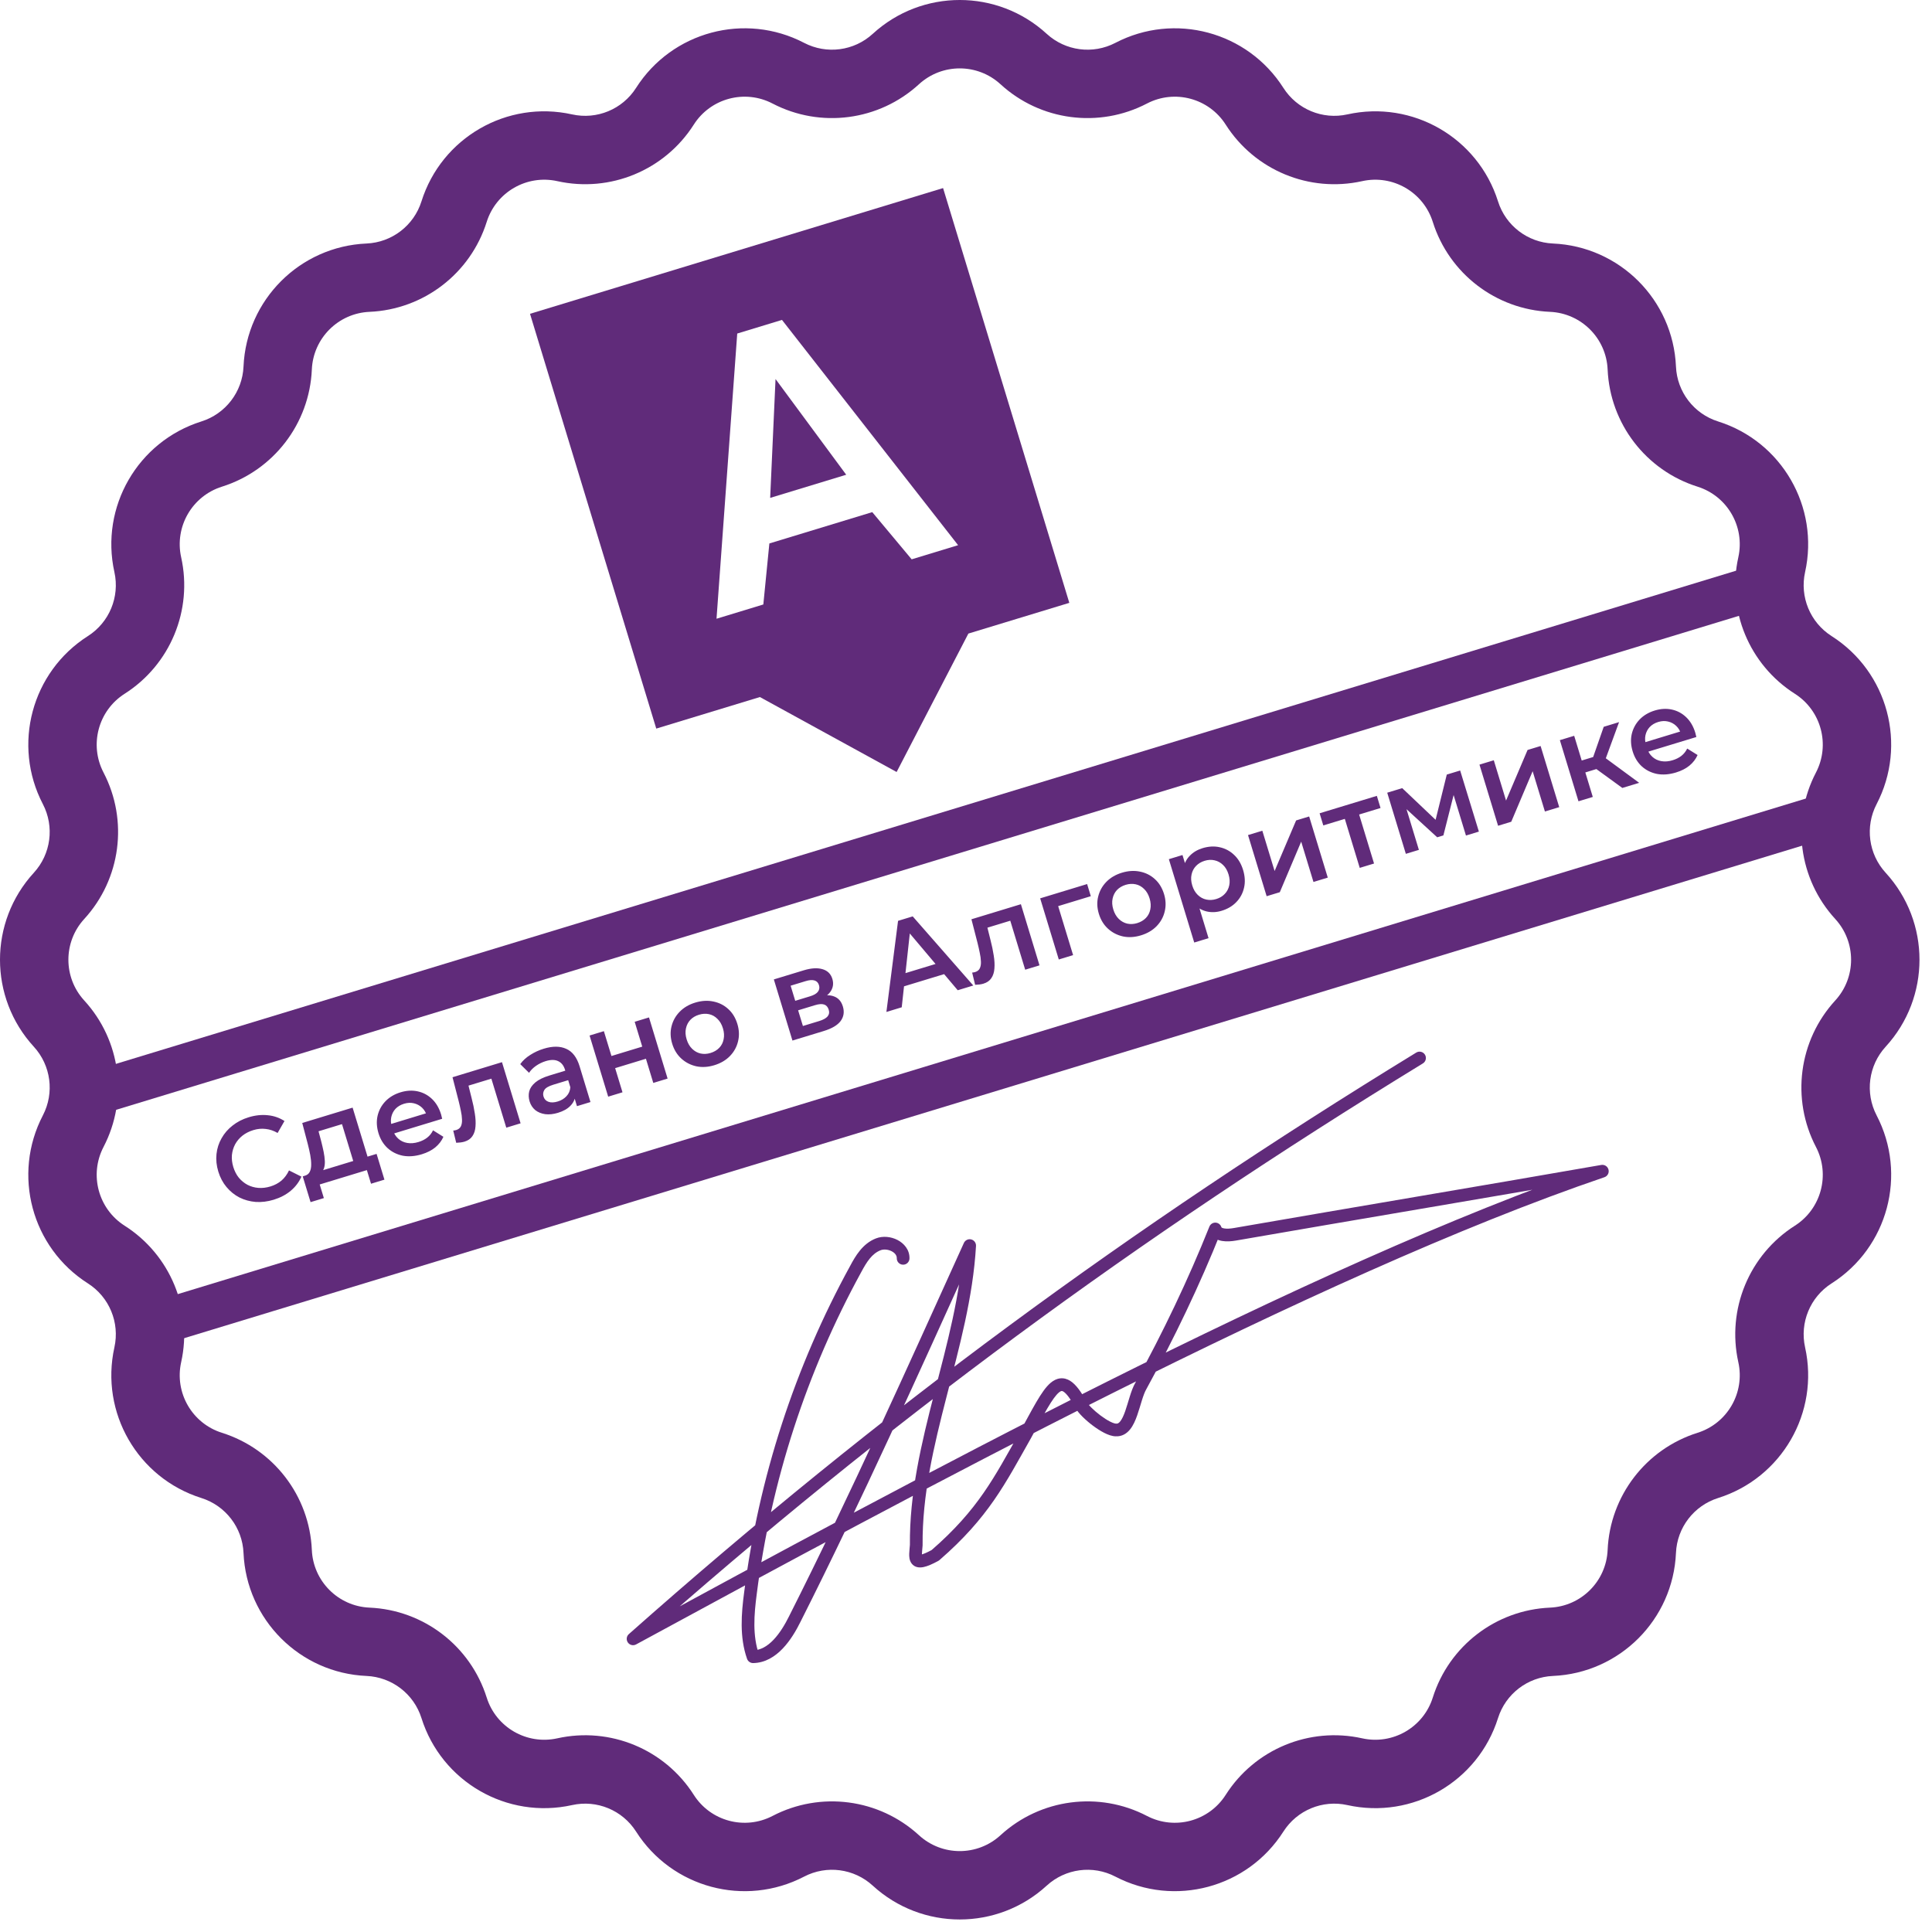 <?xml version="1.0" encoding="UTF-8"?> <svg xmlns="http://www.w3.org/2000/svg" width="113" height="113" viewBox="0 0 113 113" fill="none"> <path d="M45.184 6.055C47.992 7.518 51.416 7.067 53.749 4.927L51.046 1.979C49.953 2.982 48.348 3.193 47.032 2.507L45.184 6.055ZM40.578 7.289C41.56 5.745 43.561 5.21 45.184 6.055L47.032 2.507C43.569 0.703 39.301 1.847 37.203 5.141L40.578 7.289ZM32.596 10.595C35.687 11.282 38.877 9.96 40.578 7.289L37.203 5.141C36.406 6.393 34.911 7.012 33.462 6.691L32.596 10.595ZM28.466 12.98C29.016 11.234 30.809 10.199 32.596 10.595L33.462 6.691C29.65 5.844 25.824 8.053 24.651 11.778L28.466 12.98ZM21.612 18.239C24.775 18.102 27.514 16 28.466 12.98L24.651 11.778C24.205 13.194 22.921 14.179 21.438 14.243L21.612 18.239ZM18.239 21.611C18.319 19.783 19.783 18.319 21.612 18.239L21.438 14.243C17.537 14.412 14.413 17.537 14.243 21.438L18.239 21.611ZM12.98 28.465C16 27.514 18.102 24.775 18.239 21.611L14.243 21.438C14.179 22.921 13.194 24.204 11.778 24.65L12.98 28.465ZM10.596 32.596C10.199 30.809 11.235 29.015 12.98 28.465L11.778 24.65C8.054 25.824 5.845 29.65 6.691 33.462L10.596 32.596ZM7.29 40.577C9.96 38.877 11.282 35.687 10.596 32.596L6.691 33.462C7.012 34.911 6.393 36.406 5.141 37.203L7.29 40.577ZM6.055 45.184C5.21 43.56 5.746 41.56 7.29 40.577L5.141 37.203C1.847 39.3 0.704 43.568 2.508 47.032L6.055 45.184ZM4.928 53.749C7.067 51.415 7.518 47.992 6.055 45.184L2.508 47.032C3.193 48.348 2.982 49.952 1.979 51.046L4.928 53.749ZM4.928 58.518C3.691 57.169 3.691 55.098 4.928 53.749L1.979 51.046C-0.66 53.925 -0.66 58.343 1.979 61.221L4.928 58.518ZM6.055 67.084C7.518 64.275 7.067 60.852 4.928 58.518L1.979 61.221C2.982 62.315 3.193 63.92 2.508 65.236L6.055 67.084ZM7.29 71.69C5.746 70.707 5.21 68.707 6.055 67.084L2.508 65.236C0.704 68.699 1.847 72.967 5.141 75.064L7.29 71.69ZM10.596 79.672C11.282 76.581 9.96 73.391 7.29 71.69L5.141 75.064C6.393 75.861 7.012 77.356 6.691 78.805L10.596 79.672ZM12.98 83.802C11.235 83.252 10.199 81.459 10.596 79.672L6.691 78.805C5.845 82.617 8.054 86.444 11.778 87.617L12.98 83.802ZM18.239 90.656C18.102 87.493 16 84.753 12.98 83.802L11.778 87.617C13.194 88.063 14.179 89.347 14.243 90.829L18.239 90.656ZM21.612 94.028C19.783 93.949 18.319 92.484 18.239 90.656L14.243 90.829C14.413 94.731 17.537 97.855 21.438 98.024L21.612 94.028ZM28.466 99.287C27.514 96.267 24.775 94.165 21.612 94.028L21.438 98.024C22.921 98.089 24.205 99.074 24.651 100.489L28.466 99.287ZM32.596 101.672C30.809 102.068 29.016 101.033 28.466 99.287L24.651 100.489C25.824 104.214 29.65 106.423 33.462 105.577L32.596 101.672ZM40.578 104.978C38.877 102.307 35.687 100.986 32.596 101.672L33.462 105.577C34.911 105.255 36.406 105.875 37.203 107.126L40.578 104.978ZM45.184 106.212C43.561 107.058 41.56 106.522 40.578 104.978L37.203 107.126C39.301 110.42 43.569 111.564 47.032 109.76L45.184 106.212ZM53.749 107.34C51.416 105.2 47.992 104.75 45.184 106.212L47.032 109.76C48.348 109.074 49.953 109.286 51.046 110.288L53.749 107.34ZM58.518 107.34C57.169 108.577 55.099 108.577 53.749 107.34L51.046 110.288C53.925 112.927 58.343 112.927 61.221 110.288L58.518 107.34ZM67.084 106.212C64.276 104.75 60.852 105.2 58.518 107.34L61.221 110.288C62.315 109.286 63.92 109.074 65.236 109.76L67.084 106.212ZM71.69 104.978C70.707 106.522 68.707 107.058 67.084 106.212L65.236 109.76C68.699 111.564 72.967 110.42 75.064 107.126L71.69 104.978ZM79.672 101.672C76.581 100.986 73.391 102.307 71.69 104.978L75.064 107.126C75.862 105.875 77.357 105.255 78.805 105.577L79.672 101.672ZM83.802 99.287C83.252 101.033 81.459 102.068 79.672 101.672L78.805 105.577C82.618 106.423 86.444 104.214 87.617 100.489L83.802 99.287ZM90.656 94.028C87.493 94.165 84.753 96.267 83.802 99.287L87.617 100.489C88.063 99.074 89.347 98.089 90.83 98.024L90.656 94.028ZM94.028 90.656C93.949 92.484 92.485 93.949 90.656 94.028L90.83 98.024C94.731 97.855 97.855 94.731 98.025 90.829L94.028 90.656ZM99.288 83.802C96.268 84.753 94.166 87.493 94.028 90.656L98.025 90.829C98.089 89.347 99.074 88.063 100.49 87.617L99.288 83.802ZM101.672 79.672C102.069 81.459 101.033 83.252 99.288 83.802L100.49 87.617C104.214 86.444 106.423 82.617 105.577 78.805L101.672 79.672ZM104.978 71.69C102.307 73.391 100.986 76.581 101.672 79.672L105.577 78.805C105.256 77.356 105.875 75.861 107.127 75.064L104.978 71.69ZM106.213 67.084C107.058 68.707 106.522 70.707 104.978 71.69L107.127 75.064C110.421 72.967 111.564 68.699 109.76 65.236L106.213 67.084ZM107.34 58.518C105.2 60.852 104.75 64.275 106.213 67.084L109.76 65.236C109.075 63.92 109.286 62.315 110.289 61.221L107.34 58.518ZM107.34 53.749C108.577 55.098 108.577 57.169 107.34 58.518L110.289 61.221C112.928 58.343 112.928 53.925 110.289 51.046L107.34 53.749ZM106.213 45.184C104.75 47.992 105.2 51.415 107.34 53.749L110.289 51.046C109.286 49.952 109.075 48.348 109.76 47.032L106.213 45.184ZM104.978 40.577C106.522 41.56 107.058 43.56 106.213 45.184L109.76 47.032C111.564 43.568 110.421 39.3 107.127 37.203L104.978 40.577ZM101.672 32.596C100.986 35.687 102.307 38.877 104.978 40.577L107.127 37.203C105.875 36.406 105.256 34.911 105.577 33.462L101.672 32.596ZM99.288 28.465C101.033 29.015 102.069 30.809 101.672 32.596L105.577 33.462C106.423 29.65 104.214 25.824 100.49 24.65L99.288 28.465ZM94.028 21.611C94.166 24.775 96.268 27.514 99.288 28.465L100.49 24.65C99.074 24.204 98.089 22.921 98.025 21.438L94.028 21.611ZM90.656 18.239C92.485 18.319 93.949 19.783 94.028 21.611L98.025 21.438C97.855 17.537 94.731 14.412 90.83 14.243L90.656 18.239ZM83.802 12.98C84.753 16 87.493 18.102 90.656 18.239L90.83 14.243C89.347 14.179 88.063 13.194 87.617 11.778L83.802 12.98ZM79.672 10.595C81.459 10.199 83.252 11.234 83.802 12.98L87.617 11.778C86.444 8.053 82.618 5.844 78.805 6.691L79.672 10.595ZM71.69 7.289C73.391 9.96 76.581 11.282 79.672 10.595L78.805 6.691C77.357 7.012 75.862 6.393 75.064 5.141L71.69 7.289ZM67.084 6.055C68.707 5.21 70.707 5.745 71.69 7.289L75.064 5.141C72.967 1.847 68.699 0.703 65.236 2.507L67.084 6.055ZM58.518 4.927C60.852 7.067 64.276 7.518 67.084 6.055L65.236 2.507C63.92 3.193 62.315 2.982 61.221 1.979L58.518 4.927ZM61.221 1.979C58.343 -0.66 53.925 -0.66 51.046 1.979L53.749 4.927C55.099 3.691 57.169 3.691 58.518 4.927L61.221 1.979Z" fill="#602B7A"></path> <path d="M52.451 73.589C52.446 73.794 52.608 73.965 52.813 73.97C53.018 73.976 53.188 73.814 53.194 73.609L52.451 73.589ZM51.365 72.781L51.501 73.127L51.503 73.126L51.365 72.781ZM50.047 74.224L50.373 74.403L50.375 74.399L50.047 74.224ZM43.895 93.16L44.264 93.209L44.264 93.207L43.895 93.16ZM44.045 96.9L43.694 97.023C43.748 97.174 43.892 97.274 44.052 97.271L44.045 96.9ZM46.497 94.672L46.165 94.505L46.164 94.508L46.497 94.672ZM56.714 72.853L57.085 72.874C57.095 72.696 56.977 72.535 56.803 72.492C56.629 72.45 56.45 72.537 56.376 72.7L56.714 72.853ZM53.59 90.373L53.961 90.4C53.962 90.39 53.962 90.38 53.962 90.37L53.59 90.373ZM54.705 90.967L54.883 91.293C54.906 91.28 54.928 91.265 54.948 91.247L54.705 90.967ZM59.941 83.996L60.264 84.179L60.267 84.175L59.941 83.996ZM63.23 82.172L63.557 81.996L63.557 81.995L63.23 82.172ZM65.268 83.636L65.292 83.266C65.283 83.265 65.275 83.265 65.267 83.265L65.268 83.636ZM66.733 81.051L67.053 81.239C67.055 81.236 67.057 81.233 67.058 81.23L66.733 81.051ZM71.08 71.882L71.436 71.773C71.39 71.623 71.254 71.517 71.096 71.51C70.938 71.504 70.794 71.597 70.735 71.744L71.08 71.882ZM72.219 72.194L72.282 72.56L72.282 72.56L72.219 72.194ZM93.719 68.502L93.839 68.854C94.023 68.791 94.128 68.598 94.079 68.41C94.031 68.222 93.847 68.103 93.656 68.136L93.719 68.502ZM37.027 95.854L36.781 95.576C36.639 95.701 36.615 95.912 36.723 96.067C36.831 96.222 37.039 96.271 37.205 96.18L37.027 95.854ZM83.222 62.198C83.397 62.09 83.452 61.862 83.344 61.687C83.237 61.512 83.009 61.457 82.834 61.564L83.222 62.198ZM53.194 73.609C53.208 73.088 52.864 72.715 52.491 72.523C52.12 72.332 51.639 72.272 51.228 72.435L51.503 73.126C51.68 73.055 51.936 73.073 52.151 73.183C52.364 73.293 52.455 73.446 52.451 73.589L53.194 73.609ZM51.23 72.434C50.449 72.739 50.029 73.469 49.72 74.049L50.375 74.399C50.695 73.799 51.005 73.32 51.501 73.127L51.23 72.434ZM49.722 74.045C46.486 79.947 44.373 86.447 43.527 93.113L44.264 93.207C45.098 86.633 47.183 80.223 50.373 74.403L49.722 74.045ZM43.527 93.111C43.36 94.371 43.245 95.742 43.694 97.023L44.396 96.777C44.011 95.678 44.097 94.465 44.264 93.209L43.527 93.111ZM44.052 97.271C44.761 97.259 45.334 96.888 45.779 96.422C46.223 95.957 46.569 95.367 46.83 94.837L46.164 94.508C45.916 95.01 45.609 95.524 45.242 95.909C44.874 96.294 44.477 96.521 44.039 96.528L44.052 97.271ZM46.829 94.839C50.429 87.701 53.736 80.323 57.053 73.007L56.376 72.7C53.056 80.022 49.757 87.384 46.165 94.505L46.829 94.839ZM56.343 72.832C56.176 75.747 55.392 78.597 54.643 81.504C53.898 84.397 53.189 87.341 53.219 90.377L53.962 90.37C53.934 87.443 54.617 84.587 55.363 81.69C56.105 78.807 56.913 75.878 57.085 72.874L56.343 72.832ZM53.22 90.347C53.209 90.495 53.184 90.713 53.179 90.867C53.176 90.952 53.178 91.047 53.193 91.139C53.209 91.231 53.242 91.345 53.32 91.448C53.507 91.694 53.796 91.702 54.023 91.654C54.251 91.607 54.534 91.483 54.883 91.293L54.527 90.641C54.192 90.823 53.988 90.903 53.871 90.927C53.752 90.952 53.839 90.902 53.911 90.998C53.932 91.025 53.93 91.041 53.926 91.016C53.922 90.993 53.92 90.953 53.922 90.89C53.926 90.747 53.945 90.616 53.961 90.4L53.22 90.347ZM54.948 91.247C57.827 88.749 58.803 86.759 60.264 84.179L59.618 83.813C58.15 86.404 57.23 88.283 54.461 90.686L54.948 91.247ZM60.267 84.175C60.661 83.457 60.975 82.858 61.255 82.379C61.541 81.892 61.757 81.591 61.936 81.443C62.02 81.374 62.069 81.36 62.091 81.358C62.106 81.356 62.139 81.355 62.205 81.397C62.364 81.5 62.591 81.774 62.903 82.349L63.557 81.995C63.243 81.417 62.941 80.987 62.608 80.773C62.428 80.657 62.226 80.594 62.007 80.619C61.796 80.643 61.614 80.744 61.462 80.87C61.17 81.112 60.896 81.523 60.614 82.004C60.327 82.494 59.999 83.118 59.615 83.817L60.267 84.175ZM62.903 82.348C62.992 82.515 63.148 82.696 63.316 82.863C63.489 83.036 63.698 83.216 63.915 83.379C64.132 83.542 64.364 83.693 64.585 83.806C64.794 83.912 65.04 84.009 65.27 84.008L65.267 83.265C65.222 83.265 65.108 83.238 64.923 83.144C64.75 83.056 64.555 82.93 64.362 82.785C64.169 82.64 63.987 82.483 63.84 82.337C63.688 82.185 63.594 82.065 63.557 81.996L62.903 82.348ZM65.245 84.007C65.623 84.031 65.904 83.843 66.098 83.602C66.282 83.374 66.41 83.074 66.51 82.789C66.611 82.505 66.702 82.179 66.786 81.912C66.875 81.628 66.959 81.399 67.053 81.239L66.412 80.863C66.271 81.103 66.166 81.405 66.077 81.69C65.982 81.991 65.905 82.272 65.81 82.542C65.715 82.81 65.621 83.01 65.519 83.136C65.428 83.249 65.361 83.27 65.292 83.266L65.245 84.007ZM67.058 81.23C68.689 78.254 70.173 75.157 71.425 72.019L70.735 71.744C69.495 74.851 68.024 77.921 66.407 80.872L67.058 81.23ZM70.725 71.99C70.847 72.39 71.203 72.535 71.477 72.582C71.755 72.629 72.058 72.599 72.282 72.56L72.155 71.828C71.963 71.861 71.757 71.876 71.601 71.849C71.441 71.822 71.436 71.775 71.436 71.773L70.725 71.99ZM72.282 72.56C79.418 71.319 86.594 70.124 93.783 68.868L93.656 68.136C86.454 69.394 79.31 70.584 72.155 71.828L72.282 72.56ZM93.6 68.15C76.694 73.901 52.485 87.04 36.85 95.527L37.205 96.18C52.861 87.681 77.007 74.579 93.839 68.854L93.6 68.15ZM37.274 96.132C51.96 83.112 66.483 72.445 83.222 62.198L82.834 61.564C66.059 71.833 51.501 82.526 36.781 95.576L37.274 96.132Z" fill="#602B7A"></path> <path fill-rule="evenodd" clip-rule="evenodd" d="M31 18.354L55.159 11L62.543 35.26L56.639 37.057L52.442 45.153L44.445 40.769L38.384 42.614L31 18.354ZM51.017 29.954L53.322 32.714L56.038 31.887L45.737 18.711L43.12 19.508L41.908 36.189L44.646 35.355L44.999 31.786L51.017 29.954ZM49.494 27.767L45.046 29.121L45.36 22.169L49.494 27.767Z" fill="#602B7A"></path> <path d="M16.006 70.171C15.649 70.279 15.299 70.323 14.956 70.3C14.615 70.272 14.299 70.186 14.006 70.04C13.716 69.89 13.464 69.686 13.249 69.429C13.034 69.173 12.874 68.87 12.768 68.522C12.662 68.174 12.627 67.834 12.662 67.501C12.697 67.168 12.796 66.86 12.959 66.576C13.12 66.288 13.334 66.04 13.603 65.832C13.87 65.619 14.184 65.457 14.545 65.347C14.929 65.23 15.3 65.19 15.658 65.228C16.014 65.261 16.341 65.374 16.639 65.566L16.237 66.266C16.012 66.135 15.781 66.056 15.544 66.031C15.305 66.001 15.063 66.023 14.818 66.098C14.572 66.173 14.359 66.282 14.178 66.425C14.002 66.566 13.86 66.734 13.753 66.927C13.651 67.119 13.588 67.329 13.564 67.555C13.545 67.781 13.572 68.014 13.645 68.255C13.719 68.496 13.826 68.705 13.967 68.881C14.114 69.056 14.283 69.195 14.475 69.298C14.671 69.399 14.882 69.459 15.108 69.478C15.338 69.496 15.575 69.468 15.821 69.393C16.066 69.318 16.28 69.204 16.463 69.051C16.644 68.893 16.791 68.695 16.904 68.456L17.63 68.82C17.488 69.141 17.279 69.417 17.003 69.648C16.727 69.878 16.395 70.052 16.006 70.171ZM20.758 68.227L20.003 65.749L18.631 66.167L18.786 66.749C18.839 66.957 18.886 67.16 18.927 67.357C18.966 67.55 18.99 67.733 18.999 67.906C19.006 68.074 18.988 68.222 18.943 68.347C18.898 68.473 18.818 68.571 18.703 68.64L17.834 68.766C17.968 68.725 18.062 68.65 18.116 68.54C18.174 68.425 18.202 68.285 18.201 68.12C18.202 67.948 18.184 67.761 18.147 67.558C18.108 67.35 18.06 67.138 18.004 66.921L17.678 65.681L20.624 64.784L21.595 67.972L20.758 68.227ZM18.165 70.311L17.706 68.804L22.026 67.489L22.485 68.996L21.701 69.235L21.458 68.438L18.699 69.278L18.942 70.075L18.165 70.311ZM24.671 67.511C24.274 67.632 23.902 67.66 23.555 67.595C23.212 67.524 22.915 67.375 22.666 67.148C22.421 66.92 22.244 66.63 22.137 66.278C22.029 65.92 22.011 65.582 22.084 65.262C22.161 64.936 22.313 64.653 22.543 64.413C22.776 64.171 23.072 63.995 23.429 63.887C23.777 63.781 24.11 63.762 24.429 63.831C24.748 63.9 25.027 64.049 25.268 64.278C25.508 64.507 25.686 64.809 25.8 65.185C25.811 65.22 25.82 65.261 25.83 65.307C25.843 65.352 25.854 65.395 25.862 65.436L22.882 66.344L22.712 65.788L25.25 65.015L24.975 65.289C24.917 65.082 24.82 64.915 24.683 64.785C24.546 64.656 24.386 64.571 24.203 64.529C24.024 64.486 23.834 64.495 23.633 64.556C23.427 64.619 23.26 64.719 23.131 64.855C23.006 64.991 22.924 65.153 22.884 65.341C22.846 65.523 22.86 65.721 22.926 65.935L22.966 66.069C23.032 66.283 23.139 66.458 23.287 66.593C23.436 66.729 23.613 66.814 23.818 66.849C24.024 66.884 24.243 66.866 24.475 66.795C24.676 66.734 24.847 66.648 24.989 66.536C25.131 66.425 25.244 66.283 25.328 66.111L25.934 66.49C25.83 66.727 25.671 66.933 25.457 67.111C25.246 67.282 24.984 67.416 24.671 67.511ZM26.683 66.84L26.509 66.125C26.542 66.12 26.572 66.115 26.601 66.112C26.629 66.108 26.654 66.103 26.676 66.096C26.815 66.054 26.909 65.979 26.959 65.871C27.009 65.763 27.03 65.632 27.022 65.478C27.018 65.319 26.995 65.148 26.954 64.965C26.916 64.776 26.874 64.589 26.827 64.404L26.467 63.006L29.36 62.125L30.449 65.701L29.612 65.956L28.67 62.862L28.933 63.031L27.233 63.548L27.342 63.259L27.582 64.218C27.666 64.538 27.729 64.841 27.771 65.126C27.817 65.405 27.83 65.657 27.811 65.882C27.796 66.106 27.737 66.295 27.632 66.449C27.532 66.601 27.378 66.709 27.168 66.773C27.101 66.793 27.025 66.809 26.941 66.82C26.861 66.83 26.775 66.837 26.683 66.84ZM33.746 64.698L33.526 63.974L33.432 63.834L33.047 62.569C32.972 62.323 32.84 62.156 32.652 62.067C32.463 61.973 32.219 61.972 31.919 62.063C31.719 62.124 31.529 62.216 31.352 62.338C31.179 62.459 31.043 62.596 30.943 62.748L30.429 62.239C30.576 62.033 30.77 61.854 31.012 61.703C31.257 61.545 31.522 61.423 31.808 61.336C32.326 61.178 32.763 61.182 33.121 61.346C33.481 61.505 33.74 61.843 33.898 62.361L34.536 64.457L33.746 64.698ZM32.635 65.087C32.367 65.168 32.119 65.195 31.891 65.167C31.662 65.134 31.467 65.055 31.306 64.928C31.149 64.795 31.039 64.626 30.976 64.421C30.915 64.22 30.907 64.025 30.952 63.836C31.001 63.645 31.121 63.47 31.311 63.309C31.501 63.149 31.777 63.014 32.139 62.904L33.177 62.588L33.346 63.144L32.368 63.441C32.083 63.528 31.905 63.633 31.835 63.757C31.764 63.876 31.749 64.003 31.79 64.137C31.836 64.289 31.933 64.391 32.081 64.443C32.228 64.496 32.409 64.49 32.624 64.424C32.829 64.362 32.998 64.259 33.13 64.117C33.267 63.973 33.343 63.798 33.358 63.593L33.652 64.053C33.636 64.287 33.54 64.494 33.365 64.674C33.196 64.853 32.952 64.99 32.635 65.087ZM35.572 64.142L34.483 60.566L35.32 60.311L35.763 61.764L37.564 61.216L37.122 59.763L37.959 59.508L39.047 63.084L38.21 63.339L37.78 61.925L35.979 62.474L36.409 63.887L35.572 64.142ZM41.777 62.304C41.411 62.415 41.062 62.436 40.728 62.367C40.394 62.293 40.102 62.143 39.852 61.917C39.603 61.69 39.424 61.401 39.317 61.048C39.208 60.691 39.195 60.351 39.277 60.028C39.358 59.701 39.518 59.416 39.756 59.173C39.994 58.93 40.296 58.752 40.662 58.641C41.033 58.528 41.385 58.506 41.718 58.576C42.056 58.644 42.346 58.789 42.59 59.013C42.838 59.235 43.017 59.526 43.127 59.888C43.235 60.241 43.248 60.581 43.167 60.908C43.09 61.233 42.932 61.521 42.69 61.77C42.452 62.013 42.148 62.191 41.777 62.304ZM41.559 61.587C41.764 61.525 41.934 61.425 42.068 61.286C42.201 61.148 42.287 60.98 42.324 60.784C42.366 60.586 42.353 60.373 42.283 60.145C42.213 59.913 42.105 59.728 41.961 59.592C41.821 59.449 41.656 59.358 41.468 59.317C41.28 59.277 41.086 59.288 40.885 59.349C40.68 59.411 40.51 59.511 40.377 59.65C40.248 59.787 40.162 59.954 40.12 60.152C40.076 60.346 40.09 60.559 40.161 60.791C40.23 61.019 40.337 61.203 40.483 61.344C40.628 61.485 40.792 61.577 40.976 61.618C41.164 61.659 41.358 61.648 41.559 61.587ZM46.349 60.861L45.261 57.285L47.008 56.753C47.441 56.621 47.805 56.598 48.1 56.684C48.399 56.769 48.593 56.958 48.683 57.253C48.771 57.543 48.724 57.806 48.542 58.042C48.359 58.273 48.075 58.448 47.692 58.565L47.729 58.326C48.162 58.194 48.508 58.177 48.767 58.274C49.028 58.365 49.206 58.562 49.298 58.866C49.394 59.183 49.352 59.467 49.169 59.717C48.986 59.963 48.653 60.16 48.171 60.306L46.349 60.861ZM46.961 60.009L47.918 59.718C48.146 59.648 48.307 59.56 48.401 59.453C48.494 59.342 48.518 59.211 48.471 59.059C48.422 58.898 48.333 58.796 48.203 58.753C48.072 58.71 47.893 58.723 47.666 58.792L46.681 59.092L46.961 60.009ZM46.512 58.536L47.389 58.269C47.604 58.203 47.753 58.117 47.837 58.008C47.924 57.894 47.946 57.765 47.902 57.622C47.858 57.475 47.768 57.383 47.635 57.345C47.506 57.306 47.335 57.319 47.12 57.385L46.243 57.652L46.512 58.536ZM51.844 59.188L52.526 53.859L53.383 53.598L56.926 57.641L56.016 57.918L52.915 54.245L53.263 54.139L52.741 58.915L51.844 59.188ZM52.485 57.808L52.511 57.053L55.042 56.283L55.485 56.895L52.485 57.808ZM57.034 57.601L56.86 56.886C56.892 56.881 56.923 56.876 56.951 56.873C56.979 56.869 57.004 56.864 57.027 56.857C57.165 56.815 57.259 56.74 57.309 56.632C57.359 56.524 57.381 56.393 57.373 56.239C57.368 56.08 57.345 55.909 57.304 55.726C57.267 55.538 57.224 55.35 57.178 55.165L56.818 53.767L59.711 52.886L60.799 56.462L59.962 56.717L59.02 53.623L59.284 53.792L57.583 54.31L57.693 54.02L57.933 54.979C58.016 55.3 58.079 55.602 58.122 55.887C58.168 56.166 58.181 56.418 58.162 56.643C58.147 56.867 58.087 57.056 57.983 57.21C57.883 57.362 57.728 57.47 57.518 57.534C57.451 57.555 57.376 57.57 57.291 57.581C57.211 57.591 57.125 57.598 57.034 57.601ZM61.927 56.119L60.838 52.543L63.584 51.707L63.8 52.417L61.697 53.057L61.834 52.811L62.764 55.864L61.927 56.119ZM66.733 54.707C66.367 54.819 66.017 54.84 65.684 54.771C65.349 54.697 65.057 54.547 64.807 54.32C64.558 54.094 64.38 53.804 64.272 53.451C64.163 53.094 64.15 52.754 64.233 52.432C64.314 52.105 64.473 51.82 64.711 51.576C64.949 51.333 65.251 51.156 65.618 51.044C65.988 50.931 66.34 50.91 66.673 50.979C67.011 51.047 67.302 51.193 67.545 51.416C67.793 51.638 67.972 51.93 68.083 52.292C68.19 52.644 68.203 52.984 68.122 53.311C68.046 53.637 67.887 53.924 67.646 54.173C67.407 54.417 67.103 54.595 66.733 54.707ZM66.514 53.991C66.72 53.928 66.889 53.828 67.023 53.69C67.156 53.552 67.242 53.384 67.28 53.187C67.322 52.989 67.308 52.776 67.239 52.548C67.168 52.316 67.061 52.132 66.917 51.995C66.776 51.853 66.611 51.761 66.424 51.721C66.236 51.681 66.041 51.691 65.84 51.752C65.635 51.815 65.466 51.915 65.332 52.053C65.203 52.19 65.117 52.358 65.075 52.556C65.032 52.749 65.045 52.962 65.116 53.195C65.185 53.422 65.293 53.607 65.438 53.748C65.583 53.889 65.748 53.98 65.931 54.022C66.119 54.062 66.314 54.052 66.514 53.991ZM71.45 53.271C71.16 53.36 70.874 53.374 70.592 53.313C70.315 53.251 70.064 53.108 69.84 52.884C69.618 52.653 69.444 52.331 69.318 51.916C69.19 51.496 69.153 51.132 69.205 50.823C69.262 50.513 69.389 50.257 69.586 50.056C69.782 49.85 70.032 49.701 70.335 49.608C70.688 49.501 71.021 49.482 71.335 49.553C71.654 49.621 71.933 49.768 72.172 49.993C72.415 50.217 72.594 50.514 72.707 50.884C72.819 51.255 72.838 51.603 72.761 51.928C72.688 52.248 72.538 52.526 72.312 52.76C72.09 52.994 71.803 53.164 71.45 53.271ZM69.849 55.127L68.365 50.252L69.162 50.009L69.419 50.853L69.682 51.812L70.038 52.743L70.686 54.872L69.849 55.127ZM71.138 52.583C71.339 52.522 71.504 52.423 71.633 52.286C71.767 52.148 71.855 51.98 71.897 51.782C71.939 51.584 71.925 51.371 71.856 51.143C71.785 50.911 71.678 50.726 71.534 50.59C71.389 50.449 71.222 50.358 71.034 50.318C70.851 50.276 70.658 50.285 70.457 50.347C70.257 50.408 70.089 50.508 69.956 50.646C69.822 50.784 69.734 50.952 69.692 51.15C69.649 51.344 69.662 51.557 69.733 51.789C69.802 52.017 69.91 52.201 70.055 52.342C70.201 52.483 70.367 52.574 70.555 52.614C70.743 52.655 70.938 52.645 71.138 52.583ZM74.084 52.418L72.995 48.842L73.832 48.588L74.55 50.945L75.808 47.986L76.571 47.754L77.66 51.33L76.823 51.585L76.105 49.227L74.854 52.184L74.084 52.418ZM79.529 50.761L78.596 47.694L78.851 47.836L77.398 48.278L77.182 47.568L80.53 46.549L80.746 47.259L79.3 47.699L79.433 47.439L80.366 50.506L79.529 50.761ZM82.226 49.94L81.137 46.364L82.014 46.097L84.227 48.197L83.879 48.303L84.62 45.304L85.403 45.066L86.498 48.639L85.742 48.87L84.926 46.191L85.087 46.237L84.422 48.862L84.06 48.972L82.021 47.105L82.17 47.016L82.989 49.708L82.226 49.94ZM87.621 48.298L86.532 44.722L87.37 44.467L88.087 46.824L89.345 43.865L90.108 43.633L91.197 47.209L90.36 47.464L89.642 45.107L88.391 48.063L87.621 48.298ZM94.888 46.086L93.073 44.765L93.628 44.135L95.872 45.786L94.888 46.086ZM92.323 46.866L91.234 43.29L92.072 43.036L93.16 46.612L92.323 46.866ZM92.476 45.254L92.264 44.557L93.476 44.188L93.688 44.885L92.476 45.254ZM93.845 44.559L93.033 44.704L93.799 42.51L94.697 42.236L93.845 44.559ZM98.027 45.181C97.629 45.302 97.257 45.33 96.911 45.265C96.567 45.194 96.27 45.045 96.021 44.819C95.776 44.591 95.6 44.301 95.493 43.948C95.384 43.591 95.366 43.252 95.439 42.932C95.516 42.607 95.669 42.324 95.898 42.083C96.132 41.841 96.427 41.666 96.784 41.557C97.133 41.451 97.466 41.432 97.784 41.501C98.103 41.57 98.382 41.719 98.623 41.949C98.864 42.178 99.041 42.48 99.155 42.855C99.166 42.891 99.176 42.931 99.185 42.977C99.199 43.022 99.209 43.065 99.217 43.107L96.237 44.014L96.068 43.458L98.606 42.685L98.331 42.959C98.273 42.753 98.175 42.585 98.038 42.456C97.902 42.327 97.741 42.241 97.558 42.2C97.379 42.157 97.189 42.166 96.988 42.227C96.783 42.289 96.616 42.389 96.487 42.526C96.362 42.661 96.279 42.823 96.239 43.011C96.202 43.193 96.216 43.391 96.281 43.605L96.322 43.739C96.387 43.954 96.494 44.128 96.642 44.264C96.791 44.399 96.968 44.484 97.174 44.519C97.379 44.554 97.599 44.536 97.831 44.465C98.031 44.404 98.203 44.318 98.344 44.207C98.486 44.095 98.599 43.953 98.683 43.782L99.289 44.16C99.185 44.397 99.026 44.604 98.812 44.781C98.601 44.953 98.339 45.086 98.027 45.181Z" fill="#602B7A"></path> <rect x="7.12" y="76.689" width="103.435" height="2.574" transform="rotate(-16.93 7.12 76.689)" fill="#602B7A"></rect> <rect x="5" y="62.766" width="103.681" height="2.574" transform="rotate(-16.93 5 62.766)" fill="#602B7A"></rect> </svg> 